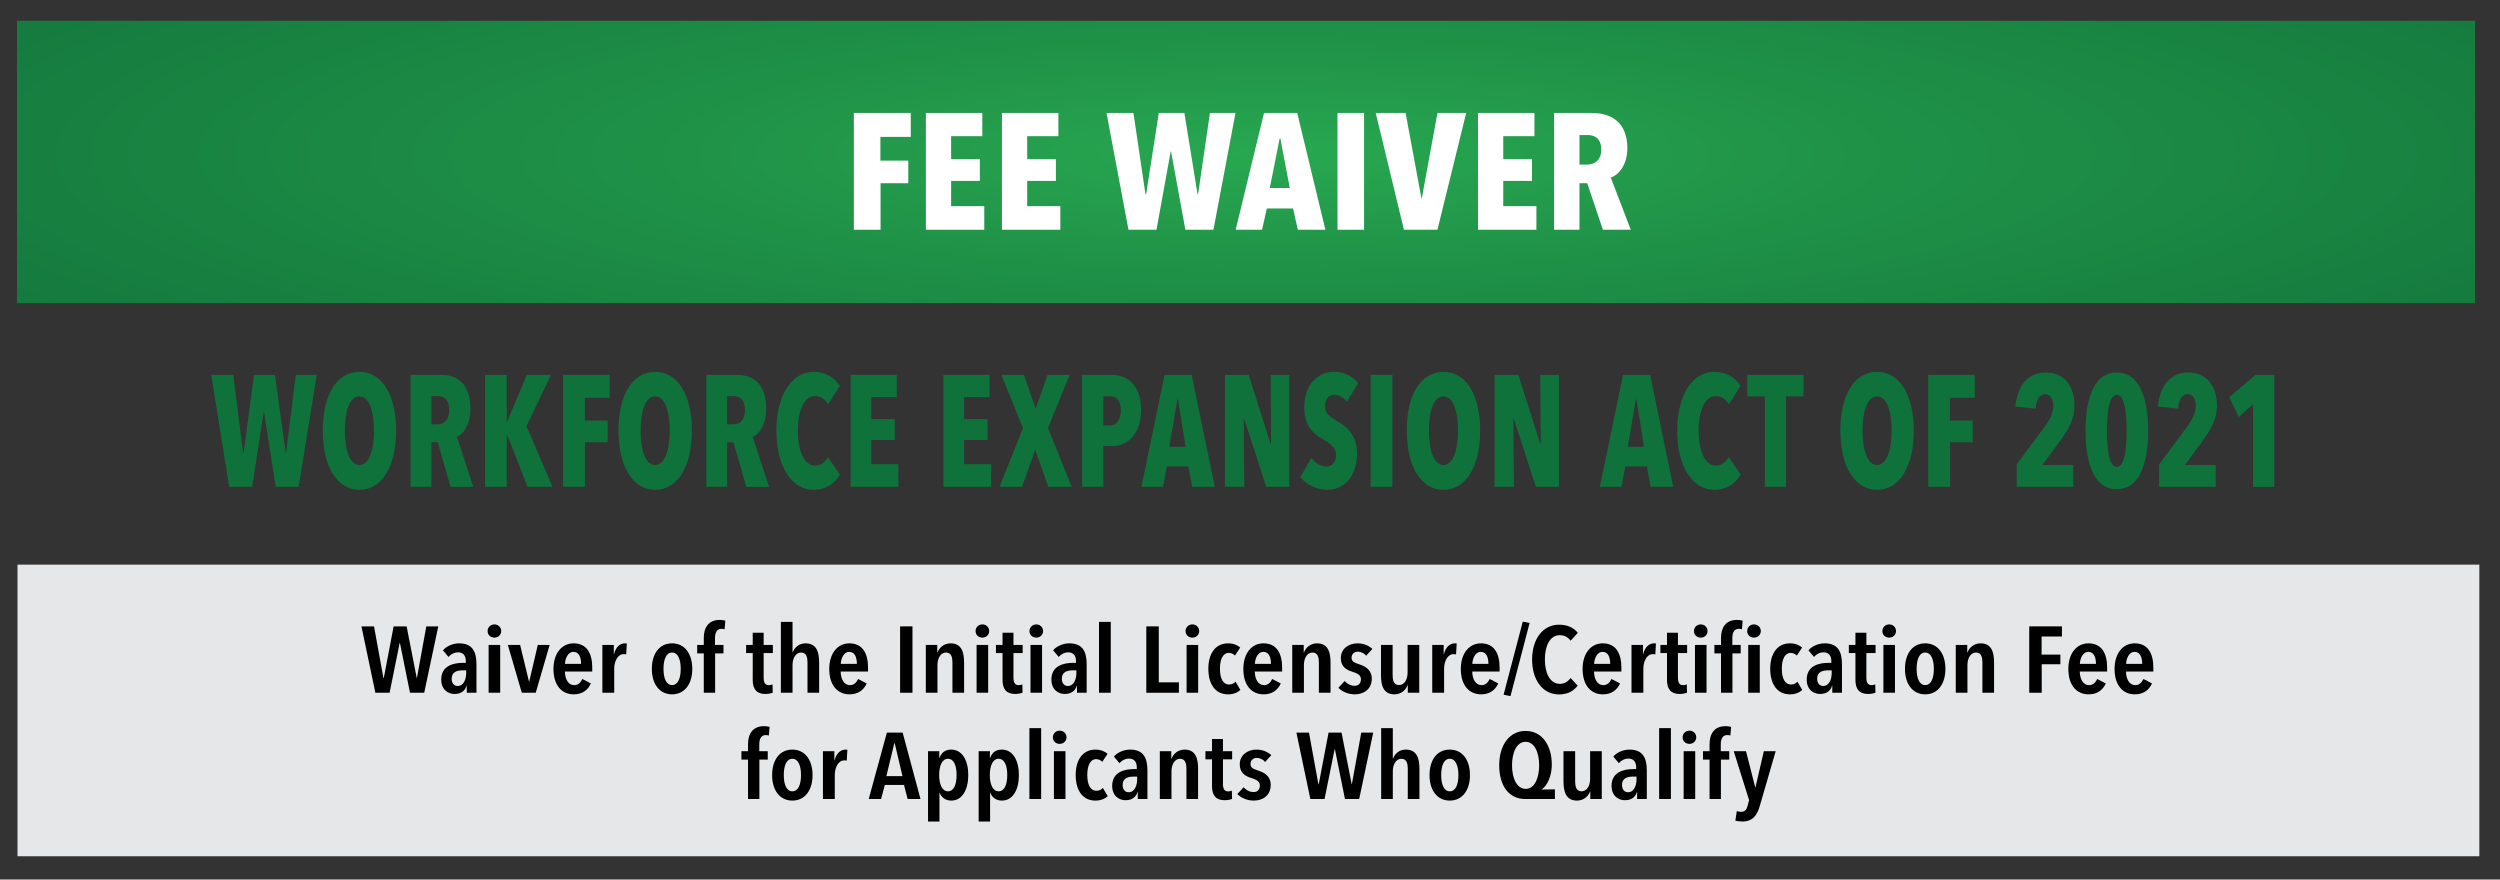 <?xml version="1.0" encoding="utf-8"?>
<!-- Generator: Adobe Illustrator 26.4.1, SVG Export Plug-In . SVG Version: 6.00 Build 0)  -->
<svg version="1.1" xmlns="http://www.w3.org/2000/svg" xmlns:xlink="http://www.w3.org/1999/xlink" x="0px" y="0px"
	 viewBox="0 0 800 281.44" enable-background="new 0 0 800 281.44" xml:space="preserve">
<rect x="0" y="0" width="800" height="281.44" fill="#333333" stroke="none"/>
<g id="Layer_1">
	<rect x="4.72" y="6" fill="none" width="788" height="152"/>
	<rect x="5.6" y="180.68" fill="#E6E7E8" width="787.79" height="93.32"/>
	<g>
		<path d="M135.75,221.68h-4.55l-3.23-15.96h-0.07l-3.23,15.96h-4.55l-4.46-21.24h4.03l3,16.5h0.13l3.14-16.5h4.16l3.23,16.5h0.07
			l3-16.5h3.83L135.75,221.68z"/>
		<path d="M149.31,219.4c-0.46,1.65-1.75,2.67-3.86,2.67c-1.91,0-4.26-1.23-4.26-4.62c0-4.32,3.76-5.34,6.96-5.34h0.92v-0.48
			c0-2.01-0.99-2.88-2.48-2.88c-1.25,0-2.34,0.6-3.07,1.47l-1.78-2.13c1.22-1.41,3.3-2.22,5.15-2.22c4.16,0,5.58,2.46,5.58,6.72
			v9.09h-3.1v-2.28H149.31z M149.18,214.51h-1.09c-1.82,0-3.56,0.48-3.56,2.67c0,1.59,0.89,2.34,1.91,2.34
			c2.01,0,2.74-2.31,2.74-4.14V214.51z"/>
		<path d="M158.21,204.04c-1.25,0-2.18-0.9-2.18-2.1c0-1.17,0.92-2.13,2.18-2.13s2.18,0.96,2.18,2.13
			C160.39,203.14,159.43,204.04,158.21,204.04z M156.36,221.68v-15.3h3.7v15.3H156.36z"/>
		<path d="M171.43,221.68h-4.46l-4.46-15.3h3.93l2.84,11.73h0.07l2.74-11.73h3.8L171.43,221.68z"/>
		<path d="M180.77,214.9c0.03,2.4,1.06,4.35,2.97,4.35c1.35,0,2.11-0.93,2.61-1.98l2.74,1.44c-0.96,2.1-2.74,3.48-5.48,3.48
			c-3.89,0-6.5-2.94-6.5-8.13c0-4.92,2.61-8.19,6.44-8.19c4.32,0,5.97,3.36,5.97,7.74v1.29H180.77z M183.51,208.6
			c-1.91,0-2.67,2.37-2.71,3.84h5.15C185.95,210.19,185.19,208.6,183.51,208.6z"/>
		<path d="M200.02,205.87c0.23,0,0.36,0,0.56,0.06l-0.2,3.48c-0.23-0.06-0.46-0.09-0.79-0.09c-1.95,0-3.04,2.34-3.04,4.68v7.68
			h-3.79v-15.3h3.66v2.94h0.07C197.04,207.07,198.36,205.87,200.02,205.87z"/>
		<path d="M215.06,222.19c-4.03,0-6.47-3.33-6.47-8.13c0-4.89,2.41-8.19,6.47-8.19c4.03,0,6.47,3.3,6.47,8.19
			C221.53,218.86,219.09,222.19,215.06,222.19z M215.06,208.81c-1.91,0-2.74,2.28-2.74,5.22c0,2.91,0.83,5.19,2.74,5.19
			c1.95,0,2.77-2.28,2.77-5.19C217.83,211.09,216.98,208.81,215.06,208.81z"/>
		<path d="M231.87,201.37c-0.26-0.09-0.63-0.15-0.99-0.15c-1.65,0-2.08,1.47-2.08,3v2.16h2.71v2.7h-2.67v12.6h-3.63v-12.6h-2.11
			v-2.7h2.11v-2.22c0-3.24,1.42-5.79,5.15-5.79c0.53,0,1.25,0.09,1.75,0.24L231.87,201.37z"/>
		<path d="M244.37,208.99v7.86c0,1.68,0.53,2.4,1.68,2.4c0.4,0,0.86-0.09,1.16-0.24l0.07,2.64c-0.53,0.24-1.49,0.42-2.38,0.42
			c-2.84,0-4.03-1.62-4.03-4.47v-8.61h-2.11v-2.61h2.11v-3.9h3.5v3.9h2.94v2.61H244.37z"/>
		<path d="M258.4,221.68v-9.6c0-1.56-0.26-3.27-2.05-3.27c-1.65,0-2.74,1.71-2.74,4.02v8.85h-3.73V199h3.73v9.75h0.07
			c0.56-1.56,2.01-2.88,4.09-2.88c3.7,0,4.36,3.06,4.36,6.21v9.6H258.4z"/>
		<path d="M269.02,214.9c0.03,2.4,1.06,4.35,2.97,4.35c1.35,0,2.11-0.93,2.61-1.98l2.74,1.44c-0.96,2.1-2.74,3.48-5.48,3.48
			c-3.89,0-6.5-2.94-6.5-8.13c0-4.92,2.61-8.19,6.44-8.19c4.32,0,5.97,3.36,5.97,7.74v1.29H269.02z M271.76,208.6
			c-1.91,0-2.67,2.37-2.71,3.84h5.15C274.2,210.19,273.45,208.6,271.76,208.6z"/>
		<path d="M288.03,221.68v-21.24h3.96v21.24H288.03z"/>
		<path d="M299.93,206.38v2.43h0.07c0.59-1.62,2.11-2.94,4.19-2.94c3.66,0,4.32,3.06,4.32,6.21v9.6h-3.73v-9.6
			c0-1.56-0.26-3.27-2.05-3.27c-1.65,0-2.74,1.71-2.74,4.02v8.85h-3.73v-15.3H299.93z"/>
		<path d="M314.36,204.04c-1.25,0-2.18-0.9-2.18-2.1c0-1.17,0.92-2.13,2.18-2.13s2.18,0.96,2.18,2.13
			C316.54,203.14,315.58,204.04,314.36,204.04z M312.51,221.68v-15.3h3.7v15.3H312.51z"/>
		<path d="M324.31,208.99v7.86c0,1.68,0.53,2.4,1.68,2.4c0.4,0,0.86-0.09,1.16-0.24l0.07,2.64c-0.53,0.24-1.49,0.42-2.38,0.42
			c-2.84,0-4.03-1.62-4.03-4.47v-8.61h-2.11v-2.61h2.11v-3.9h3.5v3.9h2.94v2.61H324.31z"/>
		<path d="M331.61,204.04c-1.25,0-2.18-0.9-2.18-2.1c0-1.17,0.92-2.13,2.18-2.13s2.18,0.96,2.18,2.13
			C333.78,203.14,332.83,204.04,331.61,204.04z M329.76,221.68v-15.3h3.7v15.3H329.76z"/>
		<path d="M344.57,219.4c-0.46,1.65-1.75,2.67-3.86,2.67c-1.91,0-4.26-1.23-4.26-4.62c0-4.32,3.76-5.34,6.96-5.34h0.92v-0.48
			c0-2.01-0.99-2.88-2.48-2.88c-1.25,0-2.34,0.6-3.07,1.47l-1.78-2.13c1.22-1.41,3.3-2.22,5.15-2.22c4.16,0,5.58,2.46,5.58,6.72
			v9.09h-3.1v-2.28H344.57z M344.44,214.51h-1.09c-1.82,0-3.56,0.48-3.56,2.67c0,1.59,0.89,2.34,1.91,2.34
			c2.01,0,2.74-2.31,2.74-4.14V214.51z"/>
		<path d="M351.68,221.68V199h3.76v22.68H351.68z"/>
		<path d="M366.82,221.68v-21.24h3.99v17.91h6.44v3.33H366.82z"/>
		<path d="M381.56,204.04c-1.25,0-2.18-0.9-2.18-2.1c0-1.17,0.92-2.13,2.18-2.13s2.18,0.96,2.18,2.13
			C383.73,203.14,382.78,204.04,381.56,204.04z M379.71,221.68v-15.3h3.7v15.3H379.71z"/>
		<path d="M392.97,222.19c-4.16,0-6.3-3.39-6.3-8.19c0-4.83,2.24-8.13,6.34-8.13c1.78,0,3.1,0.66,3.86,1.35l-1.68,2.55
			c-0.5-0.48-1.09-0.84-2.01-0.84c-1.82,0-2.8,2.04-2.8,5.07s0.96,5.04,2.94,5.04c0.92,0,1.55-0.33,2.05-0.9l1.55,2.64
			C395.98,221.65,394.66,222.19,392.97,222.19z"/>
		<path d="M401.53,214.9c0.03,2.4,1.06,4.35,2.97,4.35c1.35,0,2.11-0.93,2.61-1.98l2.74,1.44c-0.96,2.1-2.74,3.48-5.48,3.48
			c-3.89,0-6.5-2.94-6.5-8.13c0-4.92,2.61-8.19,6.44-8.19c4.32,0,5.97,3.36,5.97,7.74v1.29H401.53z M404.27,208.6
			c-1.91,0-2.67,2.37-2.71,3.84h5.15C406.72,210.19,405.96,208.6,404.27,208.6z"/>
		<path d="M417.19,206.38v2.43h0.07c0.59-1.62,2.11-2.94,4.19-2.94c3.66,0,4.32,3.06,4.32,6.21v9.6h-3.73v-9.6
			c0-1.56-0.26-3.27-2.05-3.27c-1.65,0-2.74,1.71-2.74,4.02v8.85h-3.73v-15.3H417.19z"/>
		<path d="M437.19,209.83c-0.63-0.75-1.55-1.29-2.74-1.29c-1.09,0-1.95,0.78-1.95,1.92c0,1.2,0.76,1.56,2.48,2.13
			c1.95,0.6,3.99,1.8,3.99,4.59c0,3.39-2.61,5.01-5.41,5.01c-2.08,0-4.03-0.81-5.28-2.1l2.01-2.16c0.79,0.84,1.81,1.53,3.23,1.53
			c1.22,0,1.98-0.84,1.98-2.07c0-1.44-1.12-1.89-2.84-2.46c-1.72-0.54-3.6-1.53-3.6-4.35c0-2.97,2.54-4.71,5.28-4.71
			c2.01,0,3.66,0.72,4.82,1.77L437.19,209.83z"/>
		<path d="M450.49,221.68v-2.43h-0.07c-0.59,1.62-2.11,2.94-4.19,2.94c-3.66,0-4.32-3.06-4.32-6.21v-9.6h3.73v9.6
			c0,1.56,0.26,3.24,2.05,3.24c1.65,0,2.74-1.68,2.74-3.99v-8.85h3.73v15.3H450.49z"/>
		<path d="M465.58,205.87c0.23,0,0.36,0,0.56,0.06l-0.2,3.48c-0.23-0.06-0.46-0.09-0.79-0.09c-1.95,0-3.04,2.34-3.04,4.68v7.68
			h-3.79v-15.3h3.66v2.94h0.07C462.61,207.07,463.93,205.87,465.58,205.87z"/>
		<path d="M471.12,214.9c0.03,2.4,1.06,4.35,2.97,4.35c1.35,0,2.11-0.93,2.61-1.98l2.74,1.44c-0.96,2.1-2.74,3.48-5.48,3.48
			c-3.89,0-6.5-2.94-6.5-8.13c0-4.92,2.61-8.19,6.44-8.19c4.32,0,5.97,3.36,5.97,7.74v1.29H471.12z M473.86,208.6
			c-1.91,0-2.67,2.37-2.71,3.84h5.15C476.3,210.19,475.54,208.6,473.86,208.6z"/>
		<path d="M483.36,222.76l-2.21-0.45l6.14-23.4l2.18,0.45L483.36,222.76z"/>
		<path d="M498.88,222.22c-5.28,0-8.61-4.71-8.61-11.16c0-6.51,3.4-11.16,8.61-11.16c2.67,0,4.75,0.96,6.01,2.61l-2.28,2.52
			c-0.89-1.17-2.05-1.77-3.5-1.77c-3.17,0-4.75,3.48-4.75,7.8c0,4.26,1.58,7.77,4.82,7.77c1.52,0,2.67-0.84,3.4-1.86l2.28,2.43
			C503.63,221.05,501.75,222.22,498.88,222.22z"/>
		<path d="M510.09,214.9c0.03,2.4,1.06,4.35,2.97,4.35c1.35,0,2.11-0.93,2.61-1.98l2.74,1.44c-0.96,2.1-2.74,3.48-5.48,3.48
			c-3.89,0-6.5-2.94-6.5-8.13c0-4.92,2.61-8.19,6.44-8.19c4.32,0,5.97,3.36,5.97,7.74v1.29H510.09z M512.83,208.6
			c-1.91,0-2.67,2.37-2.71,3.84h5.15C515.27,210.19,514.52,208.6,512.83,208.6z"/>
		<path d="M529.34,205.87c0.23,0,0.36,0,0.56,0.06l-0.2,3.48c-0.23-0.06-0.46-0.09-0.79-0.09c-1.95,0-3.04,2.34-3.04,4.68v7.68
			h-3.79v-15.3h3.66v2.94h0.07C526.37,207.07,527.69,205.87,529.34,205.87z"/>
		<path d="M536.94,208.99v7.86c0,1.68,0.53,2.4,1.68,2.4c0.4,0,0.86-0.09,1.16-0.24l0.07,2.64c-0.53,0.24-1.49,0.42-2.38,0.42
			c-2.84,0-4.03-1.62-4.03-4.47v-8.61h-2.11v-2.61h2.11v-3.9h3.5v3.9h2.94v2.61H536.94z"/>
		<path d="M544.24,204.04c-1.25,0-2.18-0.9-2.18-2.1c0-1.17,0.92-2.13,2.18-2.13s2.18,0.96,2.18,2.13
			C546.42,203.14,545.46,204.04,544.24,204.04z M542.39,221.68v-15.3h3.7v15.3H542.39z"/>
		<path d="M557.42,201.37c-0.26-0.09-0.63-0.15-0.99-0.15c-1.65,0-2.08,1.47-2.08,3v2.16h2.67v2.7h-2.64v12.6h-3.66v-12.6h-2.11
			v-2.7h2.11v-2.19c0-3.24,1.39-5.82,5.15-5.82c0.56,0,1.25,0.09,1.78,0.24L557.42,201.37z M561.28,204.04
			c-1.25,0-2.18-0.9-2.18-2.1c0-1.17,0.92-2.13,2.18-2.13c1.25,0,2.18,0.96,2.18,2.13C563.45,203.14,562.5,204.04,561.28,204.04z
			 M559.43,221.68v-15.3h3.7v15.3H559.43z"/>
		<path d="M572.77,222.19c-4.16,0-6.3-3.39-6.3-8.19c0-4.83,2.24-8.13,6.34-8.13c1.78,0,3.1,0.66,3.86,1.35l-1.68,2.55
			c-0.5-0.48-1.09-0.84-2.01-0.84c-1.82,0-2.8,2.04-2.8,5.07s0.96,5.04,2.94,5.04c0.92,0,1.55-0.33,2.05-0.9l1.55,2.64
			C575.77,221.65,574.45,222.19,572.77,222.19z"/>
		<path d="M586.27,219.4c-0.46,1.65-1.75,2.67-3.86,2.67c-1.91,0-4.26-1.23-4.26-4.62c0-4.32,3.76-5.34,6.96-5.34h0.92v-0.48
			c0-2.01-0.99-2.88-2.48-2.88c-1.25,0-2.34,0.6-3.07,1.47l-1.78-2.13c1.22-1.41,3.3-2.22,5.15-2.22c4.16,0,5.58,2.46,5.58,6.72
			v9.09h-3.1v-2.28H586.27z M586.14,214.51h-1.09c-1.82,0-3.56,0.48-3.56,2.67c0,1.59,0.89,2.34,1.91,2.34
			c2.01,0,2.74-2.31,2.74-4.14V214.51z"/>
		<path d="M597.24,208.99v7.86c0,1.68,0.53,2.4,1.68,2.4c0.4,0,0.86-0.09,1.16-0.24l0.07,2.64c-0.53,0.24-1.49,0.42-2.38,0.42
			c-2.84,0-4.03-1.62-4.03-4.47v-8.61h-2.11v-2.61h2.11v-3.9h3.5v3.9h2.94v2.61H597.24z"/>
		<path d="M604.54,204.04c-1.25,0-2.18-0.9-2.18-2.1c0-1.17,0.92-2.13,2.18-2.13s2.18,0.96,2.18,2.13
			C606.72,203.14,605.76,204.04,604.54,204.04z M602.69,221.68v-15.3h3.7v15.3H602.69z"/>
		<path d="M616.06,222.19c-4.03,0-6.47-3.33-6.47-8.13c0-4.89,2.41-8.19,6.47-8.19c4.03,0,6.47,3.3,6.47,8.19
			C622.53,218.86,620.09,222.19,616.06,222.19z M616.06,208.81c-1.91,0-2.74,2.28-2.74,5.22c0,2.91,0.83,5.19,2.74,5.19
			c1.95,0,2.77-2.28,2.77-5.19C618.83,211.09,617.98,208.81,616.06,208.81z"/>
		<path d="M629.52,206.38v2.43h0.07c0.59-1.62,2.11-2.94,4.19-2.94c3.66,0,4.32,3.06,4.32,6.21v9.6h-3.73v-9.6
			c0-1.56-0.26-3.27-2.05-3.27c-1.65,0-2.74,1.71-2.74,4.02v8.85h-3.73v-15.3H629.52z"/>
		<path d="M653.31,203.68v5.79h6.01v3.09h-5.97v9.12h-3.99v-21.24h10.46v3.24H653.31z"/>
		<path d="M665.53,214.9c0.03,2.4,1.06,4.35,2.97,4.35c1.35,0,2.11-0.93,2.61-1.98l2.74,1.44c-0.96,2.1-2.74,3.48-5.48,3.48
			c-3.89,0-6.5-2.94-6.5-8.13c0-4.92,2.61-8.19,6.44-8.19c4.32,0,5.97,3.36,5.97,7.74v1.29H665.53z M668.27,208.6
			c-1.91,0-2.67,2.37-2.71,3.84h5.15C670.71,210.19,669.95,208.6,668.27,208.6z"/>
		<path d="M680.32,214.9c0.03,2.4,1.06,4.35,2.97,4.35c1.35,0,2.11-0.93,2.61-1.98l2.74,1.44c-0.96,2.1-2.74,3.48-5.48,3.48
			c-3.89,0-6.5-2.94-6.5-8.13c0-4.92,2.61-8.19,6.44-8.19c4.32,0,5.97,3.36,5.97,7.74v1.29H680.32z M683.06,208.6
			c-1.91,0-2.67,2.37-2.71,3.84h5.15C685.5,210.19,684.74,208.6,683.06,208.6z"/>
		<path d="M246.04,235.37c-0.26-0.09-0.63-0.15-0.99-0.15c-1.65,0-2.08,1.47-2.08,3v2.16h2.71v2.7H243v12.6h-3.63v-12.6h-2.11v-2.7
			h2.11v-2.22c0-3.24,1.42-5.79,5.15-5.79c0.53,0,1.25,0.09,1.75,0.24L246.04,235.37z"/>
		<path d="M253.55,256.19c-4.03,0-6.47-3.33-6.47-8.13c0-4.89,2.41-8.19,6.47-8.19c4.03,0,6.47,3.3,6.47,8.19
			C260.02,252.86,257.58,256.19,253.55,256.19z M253.55,242.81c-1.91,0-2.74,2.28-2.74,5.22c0,2.91,0.83,5.19,2.74,5.19
			c1.95,0,2.77-2.28,2.77-5.19C256.33,245.09,255.47,242.81,253.55,242.81z"/>
		<path d="M270.6,239.87c0.23,0,0.36,0,0.56,0.06l-0.2,3.48c-0.23-0.06-0.46-0.09-0.79-0.09c-1.95,0-3.04,2.34-3.04,4.68v7.68h-3.79
			v-15.3h3.66v2.94h0.07C267.63,241.07,268.95,239.87,270.6,239.87z"/>
		<path d="M290.44,255.68l-1.16-4.5h-6.14l-1.19,4.5h-3.96l5.81-21.24h5.05l5.71,21.24H290.44z M286.31,237.83h-0.13l-2.54,10.53
			h5.15L286.31,237.83z"/>
		<path d="M304.4,256.19c-1.91,0-3.23-1.11-3.7-2.52h-0.07v9.21h-3.66v-22.5h3.6v2.16h0.07c0.56-1.53,1.62-2.67,3.76-2.67
			c3.5,0,5.45,3.48,5.45,8.13C309.84,252.68,307.93,256.19,304.4,256.19z M303.34,242.81c-1.88,0-2.81,2.28-2.81,5.19
			s0.92,5.22,2.81,5.22c1.95,0,2.77-2.31,2.77-5.22S305.29,242.81,303.34,242.81z"/>
		<path d="M320.6,256.19c-1.91,0-3.23-1.11-3.7-2.52h-0.07v9.21h-3.66v-22.5h3.6v2.16h0.07c0.56-1.53,1.62-2.67,3.76-2.67
			c3.5,0,5.45,3.48,5.45,8.13C326.05,252.68,324.14,256.19,320.6,256.19z M319.55,242.81c-1.88,0-2.81,2.28-2.81,5.19
			s0.92,5.22,2.81,5.22c1.95,0,2.77-2.31,2.77-5.22S321.5,242.81,319.55,242.81z"/>
		<path d="M329.41,255.68V233h3.76v22.68H329.41z"/>
		<path d="M339.1,238.04c-1.25,0-2.18-0.9-2.18-2.1c0-1.17,0.92-2.13,2.18-2.13s2.18,0.96,2.18,2.13
			C341.28,237.14,340.32,238.04,339.1,238.04z M337.25,255.68v-15.3h3.7v15.3H337.25z"/>
		<path d="M350.52,256.19c-4.16,0-6.3-3.39-6.3-8.19c0-4.83,2.24-8.13,6.34-8.13c1.78,0,3.1,0.66,3.86,1.35l-1.68,2.55
			c-0.5-0.48-1.09-0.84-2.01-0.84c-1.82,0-2.8,2.04-2.8,5.07s0.96,5.04,2.94,5.04c0.92,0,1.55-0.33,2.05-0.9l1.55,2.64
			C353.52,255.65,352.2,256.19,350.52,256.19z"/>
		<path d="M364.02,253.4c-0.46,1.65-1.75,2.67-3.86,2.67c-1.91,0-4.26-1.23-4.26-4.62c0-4.32,3.76-5.34,6.96-5.34h0.92v-0.48
			c0-2.01-0.99-2.88-2.48-2.88c-1.25,0-2.34,0.6-3.07,1.47l-1.78-2.13c1.22-1.41,3.3-2.22,5.15-2.22c4.16,0,5.58,2.46,5.58,6.72
			v9.09h-3.1v-2.28H364.02z M363.89,248.51h-1.09c-1.82,0-3.56,0.48-3.56,2.67c0,1.59,0.89,2.34,1.91,2.34
			c2.01,0,2.74-2.31,2.74-4.14V248.51z"/>
		<path d="M374.81,240.38v2.43h0.07c0.59-1.62,2.11-2.94,4.19-2.94c3.66,0,4.32,3.06,4.32,6.21v9.6h-3.73v-9.6
			c0-1.56-0.26-3.27-2.05-3.27c-1.65,0-2.74,1.71-2.74,4.02v8.85h-3.73v-15.3H374.81z"/>
		<path d="M391.35,242.99v7.86c0,1.68,0.53,2.4,1.68,2.4c0.4,0,0.86-0.09,1.16-0.24l0.07,2.64c-0.53,0.24-1.49,0.42-2.38,0.42
			c-2.84,0-4.03-1.62-4.03-4.47v-8.61h-2.11v-2.61h2.11v-3.9h3.5v3.9h2.94v2.61H391.35z"/>
		<path d="M404.85,243.83c-0.63-0.75-1.55-1.29-2.74-1.29c-1.09,0-1.95,0.78-1.95,1.92c0,1.2,0.76,1.56,2.48,2.13
			c1.95,0.6,3.99,1.8,3.99,4.59c0,3.39-2.61,5.01-5.41,5.01c-2.08,0-4.03-0.81-5.28-2.1l2.01-2.16c0.79,0.84,1.81,1.53,3.23,1.53
			c1.22,0,1.98-0.84,1.98-2.07c0-1.44-1.12-1.89-2.84-2.46c-1.72-0.54-3.6-1.53-3.6-4.35c0-2.97,2.54-4.71,5.28-4.71
			c2.01,0,3.66,0.72,4.82,1.77L404.85,243.83z"/>
		<path d="M434.94,255.68h-4.55l-3.23-15.96h-0.07l-3.23,15.96h-4.55l-4.46-21.24h4.03l3,16.5H422l3.14-16.5h4.16l3.23,16.5h0.07
			l3-16.5h3.83L434.94,255.68z"/>
		<path d="M450.49,255.68v-9.6c0-1.56-0.26-3.27-2.05-3.27c-1.65,0-2.74,1.71-2.74,4.02v8.85h-3.73V233h3.73v9.75h0.07
			c0.56-1.56,2.01-2.88,4.09-2.88c3.7,0,4.36,3.06,4.36,6.21v9.6H450.49z"/>
		<path d="M463.92,256.19c-4.03,0-6.47-3.33-6.47-8.13c0-4.89,2.41-8.19,6.47-8.19c4.03,0,6.47,3.3,6.47,8.19
			C470.39,252.86,467.95,256.19,463.92,256.19z M463.92,242.81c-1.91,0-2.74,2.28-2.74,5.22c0,2.91,0.83,5.19,2.74,5.19
			c1.95,0,2.77-2.28,2.77-5.19C466.69,245.09,465.83,242.81,463.92,242.81z"/>
		<path d="M488.07,255.68c-5.12,0-8.32-4.08-8.32-10.77c0-6.6,3.33-11.01,8.45-11.01c5.15,0,8.38,4.44,8.38,10.86
			c0,3.36-1.45,6.75-3.17,7.77v0.12l4.16-0.06v3.09H488.07z M488.21,237.38c-2.81,0-4.36,3.27-4.36,7.53c0,4.23,1.58,7.53,4.39,7.53
			c2.84,0,4.29-3.51,4.29-7.53C492.53,240.68,490.98,237.38,488.21,237.38z"/>
		<path d="M508.9,255.68v-2.43h-0.07c-0.59,1.62-2.11,2.94-4.19,2.94c-3.66,0-4.32-3.06-4.32-6.21v-9.6h3.73v9.6
			c0,1.56,0.26,3.24,2.05,3.24c1.65,0,2.74-1.68,2.74-3.99v-8.85h3.73v15.3H508.9z"/>
		<path d="M523.82,253.4c-0.46,1.65-1.75,2.67-3.86,2.67c-1.91,0-4.26-1.23-4.26-4.62c0-4.32,3.76-5.34,6.96-5.34h0.92v-0.48
			c0-2.01-0.99-2.88-2.48-2.88c-1.25,0-2.34,0.6-3.07,1.47l-1.78-2.13c1.22-1.41,3.3-2.22,5.15-2.22c4.16,0,5.58,2.46,5.58,6.72
			v9.09h-3.1v-2.28H523.82z M523.69,248.51h-1.09c-1.82,0-3.56,0.48-3.56,2.67c0,1.59,0.89,2.34,1.91,2.34
			c2.01,0,2.74-2.31,2.74-4.14V248.51z"/>
		<path d="M530.93,255.68V233h3.76v22.68H530.93z"/>
		<path d="M540.62,238.04c-1.25,0-2.18-0.9-2.18-2.1c0-1.17,0.92-2.13,2.18-2.13s2.18,0.96,2.18,2.13
			C542.8,237.14,541.84,238.04,540.62,238.04z M538.77,255.68v-15.3h3.7v15.3H538.77z"/>
		<path d="M553.72,235.37c-0.26-0.09-0.63-0.15-0.99-0.15c-1.65,0-2.08,1.47-2.08,3v2.16h2.71v2.7h-2.67v12.6h-3.63v-12.6h-2.11
			v-2.7h2.11v-2.22c0-3.24,1.42-5.79,5.15-5.79c0.53,0,1.25,0.09,1.75,0.24L553.72,235.37z"/>
		<path d="M563.17,257.78c-0.86,3.06-2.28,5.1-5.58,5.1c-0.89,0-1.75-0.12-2.28-0.27l0.46-3.06c0.36,0.12,0.89,0.24,1.39,0.24
			c1.19,0,1.75-0.69,2.05-1.86l0.5-1.89l-4.92-15.66h3.93l2.94,11.52h0.1l2.67-11.52h3.79L563.17,257.78z"/>
	</g>
	<g>
		<defs>
			<rect id="SVGID_00000000945443839810736210000004765777473804047013_" x="-833.4" y="12" width="787.78" height="169"/>
		</defs>
		<clipPath id="SVGID_00000041281193659746419510000011470684416923179955_">
			<use xlink:href="#SVGID_00000000945443839810736210000004765777473804047013_"  overflow="visible"/>
		</clipPath>
		<g clip-path="url(#SVGID_00000041281193659746419510000011470684416923179955_)">
			<g>
				<g enable-background="new    ">
					<g enable-background="new    ">
						<defs>
							<path id="SVGID_00000008123453020918354280000000147035944007495612_" enable-background="new    " d="M-117.15,95.96
								c0.35,1.66,2.01,2.68,4.97,3.04c1.68,0.2,3.76,0.19,6.2-0.04c7.17-0.65,17.41-3.09,29.34-7.04
								c13.98-4.63,27.01-10.35,31.52-13.98l91.22,437.12c-4.5,3.63-17.53,9.36-31.52,13.98c-11.93,3.95-22.17,6.39-29.34,7.04
								c-2.44,0.22-4.52,0.24-6.2,0.04c-2.96-0.36-4.62-1.38-4.97-3.04C-53.3,401.94-89.79,227.1-117.15,95.96z"/>
						</defs>
						<clipPath id="SVGID_00000084518235385412553230000014667951567457176504_">
							<use xlink:href="#SVGID_00000008123453020918354280000000147035944007495612_"  overflow="visible"/>
						</clipPath>
					</g>
					<g enable-background="new    ">
						<defs>
							<path id="SVGID_00000130644794228087534770000001544084491192810631_" enable-background="new    " d="M-25.7,533.01
								l-91.22-437.12c0.34,1.63,1.96,2.62,4.85,2.97c1.65,0.2,3.72,0.18,6.13-0.04c7.13-0.65,17.33-3.08,29.23-7.02
								c13.94-4.62,26.93-10.32,31.58-13.87l91.22,437.12c-4.65,3.55-17.63,9.25-31.58,13.87c-11.9,3.94-22.1,6.37-29.23,7.02
								c-2.41,0.22-4.48,0.24-6.13,0.04C-23.74,535.64-25.36,534.64-25.7,533.01z"/>
						</defs>
						<clipPath id="SVGID_00000044871279873266860840000009162691712741424008_">
							<use xlink:href="#SVGID_00000130644794228087534770000001544084491192810631_"  overflow="visible"/>
						</clipPath>
						<g clip-path="url(#SVGID_00000044871279873266860840000009162691712741424008_)">
							<path fill="#FFFFFF" d="M-39.73,465.79c-2.15-10.3-5.01-24.02-7.16-34.32c3.72,10.63,59.18-9.03,71.58-17.84
								c2.15,10.29,5.02,24.02,7.17,34.31C18.01,457.68-37.27,476.24-39.73,465.79 M-53.73,398.66c-2.15-10.3-5.01-24.03-7.16-34.32
								c3.72,10.61,59.17-9.03,71.56-17.82c2.15,10.3,5.02,24.02,7.17,34.32C3.98,390.55-51.3,409.08-53.73,398.66 M45.73,513.31
								L0.47,296.43C-14.64,224.11-29.75,151.8-44.86,79.49l-0.24,0.18c2.05,9.8,4.78,22.88,6.83,32.68
								c-15.2,10.11-68.28,27.71-71.49,17.8l6.85,32.81c7.23,10.39,61.59-11.11,71.5-17.8c2.15,10.29,5.02,24.02,7.17,34.31
								c-15.19,10.13-68.27,27.74-71.51,17.81l6.85,32.81c7.24,10.4,61.61-11.11,71.52-17.82c2.15,10.3,5.02,24.02,7.17,34.32
								c-15.18,10.14-68.26,27.77-71.53,17.82l6.85,32.81c7.25,10.42,61.63-11.12,71.54-17.83c2.15,10.29,5.02,24.02,7.17,34.31
								c-15.17,10.15-68.26,27.8-71.55,17.84l34.86,167.06c7.27,10.46,61.68-11.12,71.59-17.85c2.05,9.81,4.78,22.89,6.83,32.7
								L45.73,513.31"/>
							<path fill="#CF2032" d="M-67.74,331.54l-7.16-34.32c3.71,10.59,59.15-9.04,71.54-17.83c2.15,10.29,5.02,24.02,7.17,34.31
								C-10.05,323.41-65.32,341.93-67.74,331.54"/>
						</g>
					</g>
				</g>
			</g>
			
				<linearGradient id="SVGID_1_" gradientUnits="userSpaceOnUse" x1="-45.253" y1="299.576" x2="-168.544" y2="332.231" gradientTransform="matrix(1 0.027 -0.027 1 19.133 12.184)">
				<stop  offset="0" style="stop-color:#FFFFFF"/>
				<stop  offset="0.171" style="stop-color:#E1E0E0"/>
				<stop  offset="0.417" style="stop-color:#C4C3C3"/>
				<stop  offset="0.624" style="stop-color:#B3B3B3"/>
				<stop  offset="0.765" style="stop-color:#ADADAD"/>
				<stop  offset="0.874" style="stop-color:#AFAEAF"/>
				<stop  offset="0.913" style="stop-color:#B4B4B4"/>
				<stop  offset="0.941" style="stop-color:#BFBEBD"/>
				<stop  offset="0.964" style="stop-color:#CDCCCC"/>
				<stop  offset="0.983" style="stop-color:#E1E0E0"/>
				<stop  offset="1" style="stop-color:#FFFFFF"/>
			</linearGradient>
			<path fill="url(#SVGID_1_)" d="M-113.97,98.47l89.45,429.02c0,0-0.04,0.92-0.31,1.64c-0.69,1.84-1.75,4.82,1.04,5.95
				c3.08,1.25,7.82,1.35,15.95-0.2c11.23-2.14,24.98-6.89,24.98-6.89L-72.31,90.3C-72.31,90.3-103.64,101.59-113.97,98.47z"/>
		</g>
	</g>
	<g>
		
			<radialGradient id="SVGID_00000032612219474425172310000010406191735499273110_" cx="420.906" cy="-4373.534" r="689.622" gradientTransform="matrix(0.984 0 0 0.189 -7.056 876.137)" gradientUnits="userSpaceOnUse">
			<stop  offset="0" style="stop-color:#28A851"/>
			<stop  offset="0.262" style="stop-color:#209348"/>
			<stop  offset="0.734" style="stop-color:#13773D"/>
			<stop  offset="0.994" style="stop-color:#0D6D38"/>
		</radialGradient>
		<rect x="5.43" y="6.65" fill="url(#SVGID_00000032612219474425172310000010406191735499273110_)" width="786.6" height="90.35"/>
	</g>
	<g>
		<defs>
			<rect id="SVGID_00000132056354023991750270000005383194767512342974_" x="5.22" y="6.65" width="786.6" height="217.29"/>
		</defs>
		<clipPath id="SVGID_00000034786675946945535330000009464996286490172554_">
			<use xlink:href="#SVGID_00000132056354023991750270000005383194767512342974_"  overflow="visible"/>
		</clipPath>
	</g>
	<g>
		<g>
			<path fill="#FFFFFF" d="M281.73,43.8v7.6h8.92v7.23h-8.87v14.89h-8.55V36.14h18.21v7.66H281.73z"/>
			<path fill="#FFFFFF" d="M296.28,73.52V36.14h18.06v7.44h-9.98v7.34h9.19v6.97h-9.19v8.08h10.61v7.55H296.28z"/>
			<path fill="#FFFFFF" d="M320.62,73.52V36.14h18.06v7.44h-9.98v7.34h9.19v6.97h-9.19v8.08h10.61v7.55H320.62z"/>
			<path fill="#FFFFFF" d="M388.3,73.52h-8.98l-4.59-25.08h-0.11l-4.54,25.08h-8.97l-7.02-37.38h8.61l3.85,26.03h0.21l4.06-26.03
				h8.18l4.22,26.03h0.16l3.8-26.03h8.18L388.3,73.52z"/>
			<path fill="#FFFFFF" d="M415.31,73.52l-1.53-6.81h-8.39l-1.53,6.81h-8.45l9.08-37.38h10.61l9.03,37.38H415.31z M409.71,44.27
				h-0.21l-3.17,15.89h6.39L409.71,44.27z"/>
			<path fill="#FFFFFF" d="M428,73.52V36.14h8.5v37.38H428z"/>
			<path fill="#FFFFFF" d="M459.98,73.52h-10.72l-9.03-37.38h9.56l5.07,27.35h0.11l5.02-27.35h9.19L459.98,73.52z"/>
			<path fill="#FFFFFF" d="M472.96,73.52V36.14h18.06v7.44h-9.98v7.34h9.19v6.97h-9.19v8.08h10.61v7.55H472.96z"/>
			<path fill="#FFFFFF" d="M512.93,73.52l-5.02-14.89h-2.48v14.89h-8.13V36.14h11.98c7.23,0,11.46,3.8,11.46,11.25
				c0,5.54-2.85,8.61-5.28,9.45l6.39,16.68H512.93z M508.07,43.22h-2.64v9.45h2.48c2.38,0,4.49-1.43,4.49-4.8
				C512.4,44.06,510.02,43.22,508.07,43.22z"/>
		</g>
	</g>
</g>
<g id="Isolation_Mode">
</g>
<g id="_x3C_Layer_x3E_">
	<g>
		<path fill="#10723B" d="M95.57,155.78h-7.34l-3.75-24.03H84.4l-3.71,24.03h-7.34l-5.74-35.82h7.03l3.15,24.94h0.17l3.32-24.94
			h6.69l3.45,24.94h0.13l3.11-24.94h6.69L95.57,155.78z"/>
		<path fill="#10723B" d="M115.02,156.74c-7.25,0-11.74-7.59-11.74-18.97c0-11.33,4.4-18.77,11.74-18.77
			c7.25,0,11.74,7.44,11.74,18.77C126.76,149.15,122.27,156.74,115.02,156.74z M115.02,126.84c-3.15,0-4.66,4.71-4.66,10.93
			c0,6.22,1.51,11.03,4.66,11.03c3.11,0,4.66-4.81,4.66-11.03C119.68,131.54,118.13,126.84,115.02,126.84z"/>
		<path fill="#10723B" d="M144.17,155.78l-4.1-14.27h-2.03v14.27h-6.65v-35.82h9.79c5.91,0,9.36,3.64,9.36,10.78
			c0,5.31-2.33,8.25-4.32,9.06l5.22,15.99H144.17z M140.2,126.74h-2.16v9.06h2.03c1.94,0,3.67-1.37,3.67-4.6
			C143.74,127.55,141.8,126.74,140.2,126.74z"/>
		<path fill="#10723B" d="M168.82,155.78l-6.52-16.65h-0.13v16.65h-6.95v-35.82h6.95v14.93h0.13l6.3-14.93h7.72l-7.85,16.39
			l8.33,19.43H168.82z"/>
		<path fill="#10723B" d="M187.15,127.29v7.29h7.29v6.93h-7.25v14.27h-6.99v-35.82h14.89v7.34H187.15z"/>
		<path fill="#10723B" d="M209.66,156.74c-7.25,0-11.74-7.59-11.74-18.97c0-11.33,4.4-18.77,11.74-18.77
			c7.25,0,11.74,7.44,11.74,18.77C221.4,149.15,216.91,156.74,209.66,156.74z M209.66,126.84c-3.15,0-4.66,4.71-4.66,10.93
			c0,6.22,1.51,11.03,4.66,11.03c3.11,0,4.66-4.81,4.66-11.03C214.32,131.54,212.77,126.84,209.66,126.84z"/>
		<path fill="#10723B" d="M238.81,155.78l-4.1-14.27h-2.03v14.27h-6.65v-35.82h9.79c5.91,0,9.36,3.64,9.36,10.78
			c0,5.31-2.33,8.25-4.32,9.06l5.22,15.99H238.81z M234.84,126.74h-2.16v9.06h2.03c1.94,0,3.67-1.37,3.67-4.6
			C238.38,127.55,236.44,126.74,234.84,126.74z"/>
		<path fill="#10723B" d="M260.31,156.74c-7.12,0-11.87-7.79-11.87-18.87c0-11.23,4.79-18.87,11.87-18.87c4.06,0,6.77,1.92,8.42,4.5
			l-3.71,5.87c-1.04-1.62-2.24-2.63-4.19-2.63c-3.62,0-5.52,4.86-5.52,11.13c0,6.17,1.9,11.13,5.57,11.13
			c1.86,0,3.24-1.26,4.06-2.73l3.84,5.62C267.08,154.62,264.54,156.74,260.31,156.74z"/>
		<path fill="#10723B" d="M272.21,155.78v-35.82h14.76v7.13h-8.16v7.03h7.51v6.68h-7.51v7.74h8.67v7.24H272.21z"/>
		<path fill="#10723B" d="M301.9,155.78v-35.82h14.76v7.13h-8.16v7.03h7.51v6.68h-7.51v7.74h8.67v7.24H301.9z"/>
		<path fill="#10723B" d="M335.48,155.78l-4.23-11.84l-4.19,11.84h-7.21l7.51-18.77l-6.9-17.05h7.21l3.75,10.88l3.8-10.88h7.08
			l-6.95,17l7.59,18.82H335.48z"/>
		<path fill="#10723B" d="M356.04,142.73h-2.98v13.05h-6.77v-35.82h9.49c4.36,0,9.36,2.68,9.36,11.23
			C365.14,139.19,360.57,142.73,356.04,142.73z M355.26,126.79h-2.2v9.36h2.2c1.9,0,3.41-1.72,3.41-4.81
			C358.67,128.15,357.16,126.79,355.26,126.79z"/>
		<path fill="#10723B" d="M381.51,155.78l-1.25-6.53h-6.86l-1.25,6.53h-6.9l7.42-35.82h8.67l7.38,35.82H381.51z M376.94,127.75
			h-0.17l-2.59,15.23h5.22L376.94,127.75z"/>
		<path fill="#10723B" d="M405.2,155.78l-7.08-21.81h-0.13l0.17,21.81h-6.17v-35.82h7.59l7.03,22.11h0.13l-0.13-22.11h5.96v35.82
			H405.2z"/>
		<path fill="#10723B" d="M431.01,128.56c-1.04-1.42-2.5-2.23-3.97-2.23c-1.55,0-3.02,1.06-3.02,3.69c0,2.23,1.29,3.19,3.75,4.65
			c2.8,1.62,6.47,4.2,6.47,10.42c0,7.74-4.49,11.64-9.49,11.64c-3.67,0-6.86-1.87-8.67-4.05l3.54-6.07
			c1.29,1.62,3.15,2.68,4.92,2.68c1.68,0,2.98-1.37,2.98-3.64c0-2.33-1.42-3.49-4.06-5.01c-3.32-1.92-6.08-4.35-6.08-10.32
			c0-7.94,4.96-11.33,9.41-11.33c3.32,0,6.04,1.37,7.81,3.59L431.01,128.56z"/>
		<path fill="#10723B" d="M438.61,155.78v-35.82h6.95v35.82H438.61z"/>
		<path fill="#10723B" d="M461.91,156.74c-7.25,0-11.74-7.59-11.74-18.97c0-11.33,4.4-18.77,11.74-18.77
			c7.25,0,11.74,7.44,11.74,18.77C473.65,149.15,469.16,156.74,461.91,156.74z M461.91,126.84c-3.15,0-4.66,4.71-4.66,10.93
			c0,6.22,1.51,11.03,4.66,11.03c3.11,0,4.66-4.81,4.66-11.03C466.57,131.54,465.02,126.84,461.91,126.84z"/>
		<path fill="#10723B" d="M491.49,155.78l-7.08-21.81h-0.13l0.17,21.81h-6.17v-35.82h7.59l7.03,22.11h0.13l-0.13-22.11h5.96v35.82
			H491.49z"/>
		<path fill="#10723B" d="M528.22,155.78l-1.25-6.53h-6.86l-1.25,6.53h-6.9l7.42-35.82h8.67l7.38,35.82H528.22z M523.65,127.75
			h-0.17l-2.59,15.23h5.22L523.65,127.75z"/>
		<path fill="#10723B" d="M548.56,156.74c-7.12,0-11.87-7.79-11.87-18.87c0-11.23,4.79-18.87,11.87-18.87c4.06,0,6.77,1.92,8.41,4.5
			l-3.71,5.87c-1.04-1.62-2.24-2.63-4.19-2.63c-3.62,0-5.52,4.86-5.52,11.13c0,6.17,1.9,11.13,5.57,11.13
			c1.86,0,3.24-1.26,4.06-2.73l3.84,5.62C555.33,154.62,552.78,156.74,548.56,156.74z"/>
		<path fill="#10723B" d="M571.53,126.84v28.94h-6.78v-28.94h-5.61v-6.88h17.99v6.88H571.53z"/>
		<path fill="#10723B" d="M600.67,156.74c-7.25,0-11.74-7.59-11.74-18.97c0-11.33,4.4-18.77,11.74-18.77
			c7.25,0,11.74,7.44,11.74,18.77C612.4,149.15,607.92,156.74,600.67,156.74z M600.67,126.84c-3.15,0-4.66,4.71-4.66,10.93
			c0,6.22,1.51,11.03,4.66,11.03c3.11,0,4.66-4.81,4.66-11.03C605.33,131.54,603.77,126.84,600.67,126.84z"/>
		<path fill="#10723B" d="M623.99,127.29v7.29h7.29v6.93h-7.25v14.27h-6.99v-35.82h14.89v7.34H623.99z"/>
		<path fill="#10723B" d="M659.25,141.06l-5.7,7.74h9.88v6.98h-18.08v-7.19l9.28-12.5c1.47-2.02,2.42-4.2,2.42-6.17
			c0-2.07-0.82-3.79-2.59-3.79c-1.68,0-2.85,1.62-3.06,4.65l-6.47-0.71c0.69-7.29,4.53-10.88,9.75-10.88
			c5.61,0,9.15,4.15,9.15,10.63C663.82,134.48,661.54,137.92,659.25,141.06z"/>
		<path fill="#10723B" d="M677.37,156.54c-8.29,0-10.01-10.57-10.01-18.67s1.73-18.67,10.01-18.67s10.05,10.58,10.05,18.67
			S685.66,156.54,677.37,156.54z M677.37,126.33c-2.72,0-3.15,6.83-3.15,11.54c0,4.81,0.43,11.54,3.15,11.54s3.15-6.73,3.15-11.54
			C680.52,133.16,680.09,126.33,677.37,126.33z"/>
		<path fill="#10723B" d="M704.84,141.06l-5.7,7.74h9.88v6.98h-18.08v-7.19l9.28-12.5c1.47-2.02,2.42-4.2,2.42-6.17
			c0-2.07-0.82-3.79-2.59-3.79c-1.68,0-2.85,1.62-3.06,4.65l-6.47-0.71c0.69-7.29,4.53-10.88,9.75-10.88
			c5.61,0,9.15,4.15,9.15,10.63C709.41,134.48,707.12,137.92,704.84,141.06z"/>
		<path fill="#10723B" d="M720.98,155.78v-26.41l-4.57,4.05l-3.06-6.27l8.37-7.18h6.04v35.82H720.98z"/>
	</g>
</g>
</svg>
